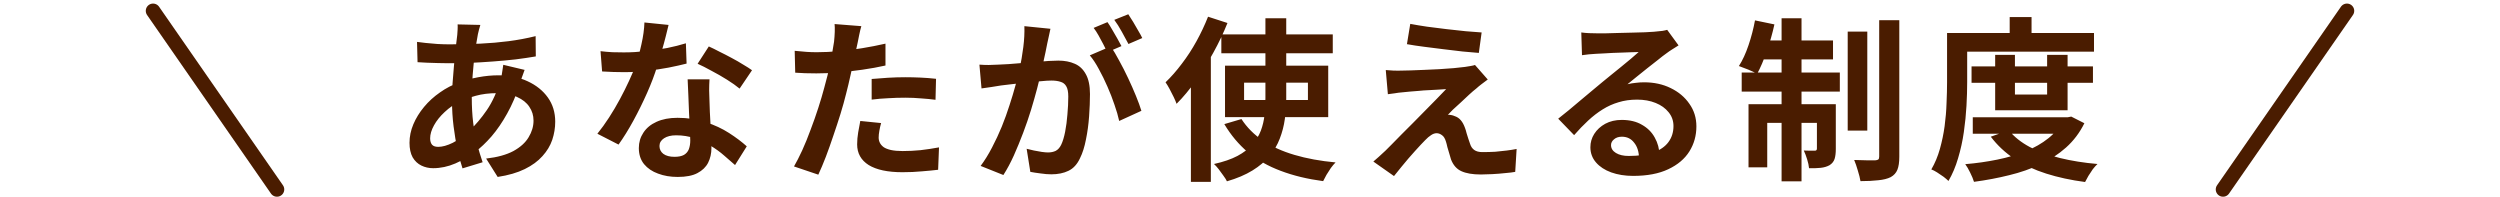 <svg width="343" height="27" viewBox="0 0 343 27" fill="none" xmlns="http://www.w3.org/2000/svg">
<path d="M21 1.49L38 25.99" stroke="#4A1C00" stroke-width="2" stroke-linecap="round"/>
<path d="M65.904 3.42C65.84 3.644 65.776 3.868 65.712 4.092C65.664 4.3 65.616 4.5 65.568 4.692C65.424 5.444 65.288 6.308 65.16 7.284C65.032 8.244 64.928 9.252 64.848 10.308C64.768 11.348 64.728 12.372 64.728 13.38C64.728 14.628 64.792 15.78 64.92 16.836C65.048 17.876 65.224 18.844 65.448 19.74C65.688 20.62 65.944 21.46 66.216 22.26L63.456 23.1C63.216 22.38 62.984 21.524 62.76 20.532C62.552 19.54 62.376 18.476 62.232 17.34C62.088 16.188 62.016 15.028 62.016 13.86C62.016 13.06 62.04 12.26 62.088 11.46C62.152 10.644 62.216 9.844 62.28 9.06C62.344 8.26 62.416 7.5 62.496 6.78C62.592 6.044 62.672 5.38 62.736 4.788C62.752 4.564 62.768 4.324 62.784 4.068C62.8 3.796 62.8 3.556 62.784 3.348L65.904 3.42ZM61.632 6.084C63.152 6.084 64.576 6.052 65.904 5.988C67.248 5.924 68.536 5.812 69.768 5.652C71.016 5.492 72.256 5.26 73.488 4.956L73.512 7.74C72.68 7.884 71.76 8.02 70.752 8.148C69.76 8.26 68.72 8.356 67.632 8.436C66.56 8.516 65.504 8.58 64.464 8.628C63.424 8.66 62.448 8.676 61.536 8.676C61.12 8.676 60.648 8.668 60.12 8.652C59.608 8.636 59.096 8.62 58.584 8.604C58.088 8.572 57.656 8.548 57.288 8.532L57.216 5.748C57.488 5.78 57.88 5.828 58.392 5.892C58.904 5.94 59.448 5.988 60.024 6.036C60.616 6.068 61.152 6.084 61.632 6.084ZM71.976 9.588C71.928 9.732 71.856 9.932 71.76 10.188C71.664 10.444 71.568 10.708 71.472 10.98C71.392 11.252 71.328 11.468 71.28 11.628C70.816 13.068 70.248 14.388 69.576 15.588C68.92 16.772 68.208 17.812 67.44 18.708C66.672 19.588 65.912 20.308 65.16 20.868C64.376 21.46 63.48 21.98 62.472 22.428C61.464 22.86 60.448 23.076 59.424 23.076C58.848 23.076 58.312 22.956 57.816 22.716C57.32 22.476 56.92 22.1 56.616 21.588C56.328 21.06 56.184 20.396 56.184 19.596C56.184 18.732 56.36 17.884 56.712 17.052C57.064 16.22 57.552 15.428 58.176 14.676C58.8 13.924 59.528 13.26 60.36 12.684C61.192 12.092 62.088 11.628 63.048 11.292C63.832 11.004 64.688 10.772 65.616 10.596C66.56 10.42 67.488 10.332 68.4 10.332C69.888 10.332 71.216 10.604 72.384 11.148C73.568 11.692 74.496 12.436 75.168 13.38C75.84 14.324 76.176 15.428 76.176 16.692C76.176 17.54 76.04 18.372 75.768 19.188C75.496 19.988 75.048 20.732 74.424 21.42C73.816 22.108 73.008 22.7 72 23.196C70.992 23.692 69.752 24.052 68.28 24.276L66.696 21.756C68.232 21.58 69.48 21.236 70.44 20.724C71.4 20.196 72.096 19.564 72.528 18.828C72.976 18.092 73.2 17.332 73.2 16.548C73.2 15.844 73.008 15.212 72.624 14.652C72.256 14.092 71.696 13.644 70.944 13.308C70.208 12.956 69.296 12.78 68.208 12.78C67.12 12.78 66.144 12.9 65.28 13.14C64.432 13.38 63.72 13.636 63.144 13.908C62.344 14.292 61.632 14.78 61.008 15.372C60.384 15.948 59.896 16.556 59.544 17.196C59.192 17.836 59.016 18.428 59.016 18.972C59.016 19.356 59.104 19.652 59.28 19.86C59.456 20.052 59.736 20.148 60.12 20.148C60.696 20.148 61.36 19.964 62.112 19.596C62.864 19.212 63.608 18.676 64.344 17.988C65.208 17.188 66.024 16.228 66.792 15.108C67.56 13.988 68.192 12.596 68.688 10.932C68.736 10.772 68.784 10.564 68.832 10.308C68.88 10.052 68.92 9.796 68.952 9.54C69 9.268 69.032 9.052 69.048 8.892L71.976 9.588ZM82.392 7.02C82.904 7.084 83.448 7.132 84.024 7.164C84.616 7.18 85.136 7.188 85.584 7.188C86.576 7.188 87.576 7.132 88.584 7.02C89.608 6.908 90.592 6.764 91.536 6.588C92.48 6.396 93.336 6.18 94.104 5.94L94.2 8.724C93.512 8.9 92.688 9.084 91.728 9.276C90.784 9.452 89.784 9.604 88.728 9.732C87.672 9.844 86.632 9.9 85.608 9.9C85.128 9.9 84.64 9.892 84.144 9.876C83.648 9.86 83.136 9.836 82.608 9.804L82.392 7.02ZM91.728 3.42C91.632 3.82 91.504 4.34 91.344 4.98C91.184 5.62 91 6.292 90.792 6.996C90.6 7.7 90.392 8.396 90.168 9.084C89.816 10.236 89.352 11.46 88.776 12.756C88.2 14.052 87.576 15.316 86.904 16.548C86.232 17.78 85.552 18.876 84.864 19.836L81.96 18.348C82.504 17.676 83.04 16.932 83.568 16.116C84.096 15.3 84.592 14.46 85.056 13.596C85.52 12.732 85.936 11.9 86.304 11.1C86.688 10.284 86.992 9.548 87.216 8.892C87.52 8.044 87.784 7.1 88.008 6.06C88.248 5.004 88.384 4.012 88.416 3.084L91.728 3.42ZM97.344 10.884C97.312 11.396 97.296 11.908 97.296 12.42C97.312 12.916 97.328 13.428 97.344 13.956C97.36 14.324 97.376 14.796 97.392 15.372C97.424 15.932 97.456 16.532 97.488 17.172C97.52 17.796 97.544 18.396 97.56 18.972C97.592 19.532 97.608 19.98 97.608 20.316C97.608 21.052 97.456 21.724 97.152 22.332C96.848 22.924 96.36 23.396 95.688 23.748C95.032 24.1 94.128 24.276 92.976 24.276C91.984 24.276 91.088 24.124 90.288 23.82C89.488 23.532 88.848 23.1 88.368 22.524C87.888 21.932 87.648 21.196 87.648 20.316C87.648 19.532 87.856 18.828 88.272 18.204C88.688 17.564 89.288 17.068 90.072 16.716C90.872 16.348 91.832 16.164 92.952 16.164C94.36 16.164 95.656 16.364 96.84 16.764C98.024 17.148 99.088 17.644 100.032 18.252C100.976 18.86 101.784 19.468 102.456 20.076L100.848 22.644C100.416 22.26 99.92 21.828 99.36 21.348C98.816 20.868 98.2 20.42 97.512 20.004C96.84 19.588 96.104 19.244 95.304 18.972C94.52 18.7 93.672 18.564 92.76 18.564C92.072 18.564 91.52 18.7 91.104 18.972C90.688 19.244 90.48 19.596 90.48 20.028C90.48 20.476 90.656 20.836 91.008 21.108C91.376 21.38 91.888 21.516 92.544 21.516C93.088 21.516 93.52 21.428 93.84 21.252C94.16 21.06 94.384 20.796 94.512 20.46C94.64 20.108 94.704 19.716 94.704 19.284C94.704 18.916 94.688 18.396 94.656 17.724C94.624 17.052 94.584 16.308 94.536 15.492C94.504 14.676 94.472 13.86 94.44 13.044C94.408 12.228 94.376 11.508 94.344 10.884H97.344ZM101.472 12.156C101.008 11.772 100.432 11.364 99.744 10.932C99.056 10.5 98.344 10.092 97.608 9.708C96.888 9.308 96.256 8.988 95.712 8.748L97.248 6.372C97.68 6.564 98.168 6.804 98.712 7.092C99.272 7.364 99.832 7.652 100.392 7.956C100.968 8.26 101.496 8.564 101.976 8.868C102.472 9.156 102.872 9.412 103.176 9.636L101.472 12.156ZM118.176 3.588C118.08 3.908 117.984 4.3 117.888 4.764C117.792 5.228 117.72 5.588 117.672 5.844C117.56 6.388 117.416 7.052 117.24 7.836C117.08 8.62 116.896 9.452 116.688 10.332C116.496 11.212 116.296 12.052 116.088 12.852C115.88 13.7 115.624 14.62 115.32 15.612C115.016 16.588 114.688 17.588 114.336 18.612C114 19.62 113.656 20.588 113.304 21.516C112.952 22.428 112.608 23.244 112.272 23.964L108.936 22.836C109.288 22.228 109.664 21.492 110.064 20.628C110.464 19.748 110.848 18.804 111.216 17.796C111.6 16.788 111.952 15.788 112.272 14.796C112.592 13.804 112.864 12.884 113.088 12.036C113.248 11.476 113.4 10.9 113.544 10.308C113.688 9.716 113.816 9.14 113.928 8.58C114.04 8.02 114.136 7.5 114.216 7.02C114.312 6.524 114.384 6.092 114.432 5.724C114.48 5.276 114.512 4.828 114.528 4.38C114.544 3.932 114.536 3.572 114.504 3.3L118.176 3.588ZM112.056 7.164C113.032 7.164 114.048 7.116 115.104 7.02C116.16 6.924 117.224 6.788 118.296 6.612C119.368 6.436 120.432 6.228 121.488 5.988V8.988C120.496 9.212 119.44 9.404 118.32 9.564C117.2 9.724 116.096 9.852 115.008 9.948C113.92 10.028 112.92 10.068 112.008 10.068C111.432 10.068 110.912 10.06 110.448 10.044C109.984 10.012 109.536 9.988 109.104 9.972L109.032 6.972C109.656 7.036 110.192 7.084 110.64 7.116C111.088 7.148 111.56 7.164 112.056 7.164ZM119.592 10.836C120.264 10.772 121.008 10.716 121.824 10.668C122.64 10.62 123.432 10.596 124.2 10.596C124.888 10.596 125.584 10.612 126.288 10.644C127.008 10.676 127.72 10.732 128.424 10.812L128.352 13.692C127.76 13.612 127.104 13.548 126.384 13.5C125.68 13.436 124.96 13.404 124.224 13.404C123.408 13.404 122.616 13.428 121.848 13.476C121.096 13.508 120.344 13.572 119.592 13.668V10.836ZM120.888 16.884C120.792 17.22 120.712 17.572 120.648 17.94C120.584 18.292 120.552 18.604 120.552 18.876C120.552 19.132 120.608 19.372 120.72 19.596C120.832 19.82 121.008 20.02 121.248 20.196C121.488 20.356 121.816 20.484 122.232 20.58C122.664 20.676 123.2 20.724 123.84 20.724C124.656 20.724 125.472 20.684 126.288 20.604C127.12 20.508 127.968 20.38 128.832 20.22L128.712 23.292C128.04 23.372 127.296 23.444 126.48 23.508C125.664 23.588 124.776 23.628 123.816 23.628C121.8 23.628 120.256 23.3 119.184 22.644C118.128 21.972 117.6 21.028 117.6 19.812C117.6 19.268 117.648 18.716 117.744 18.156C117.84 17.596 117.936 17.076 118.032 16.596L120.888 16.884ZM144.12 3.948C144.056 4.252 143.984 4.588 143.904 4.956C143.824 5.308 143.752 5.636 143.688 5.94C143.624 6.292 143.544 6.692 143.448 7.14C143.352 7.572 143.256 8.012 143.16 8.46C143.08 8.892 142.992 9.316 142.896 9.732C142.736 10.42 142.536 11.22 142.296 12.132C142.056 13.044 141.776 14.028 141.456 15.084C141.136 16.124 140.776 17.172 140.376 18.228C139.976 19.284 139.552 20.316 139.104 21.324C138.656 22.316 138.176 23.212 137.664 24.012L134.544 22.764C135.104 22.012 135.624 21.172 136.104 20.244C136.6 19.3 137.048 18.34 137.448 17.364C137.848 16.372 138.2 15.396 138.504 14.436C138.824 13.46 139.096 12.556 139.32 11.724C139.56 10.892 139.744 10.18 139.872 9.588C140.096 8.5 140.272 7.452 140.4 6.444C140.528 5.436 140.576 4.484 140.544 3.588L144.12 3.948ZM152.376 6.372C152.76 6.9 153.152 7.548 153.552 8.316C153.968 9.068 154.376 9.868 154.776 10.716C155.176 11.564 155.536 12.38 155.856 13.164C156.176 13.948 156.424 14.628 156.6 15.204L153.552 16.596C153.408 15.924 153.192 15.18 152.904 14.364C152.632 13.548 152.312 12.724 151.944 11.892C151.576 11.044 151.184 10.244 150.768 9.492C150.368 8.74 149.952 8.108 149.52 7.596L152.376 6.372ZM134.376 8.868C134.808 8.9 135.232 8.916 135.648 8.916C136.08 8.9 136.512 8.884 136.944 8.868C137.344 8.852 137.824 8.828 138.384 8.796C138.944 8.748 139.536 8.7 140.16 8.652C140.8 8.604 141.44 8.556 142.08 8.508C142.72 8.444 143.312 8.396 143.856 8.364C144.4 8.332 144.848 8.316 145.2 8.316C146.064 8.316 146.816 8.46 147.456 8.748C148.096 9.02 148.6 9.492 148.968 10.164C149.352 10.836 149.544 11.748 149.544 12.9C149.544 13.844 149.504 14.868 149.424 15.972C149.344 17.076 149.2 18.132 148.992 19.14C148.8 20.148 148.528 21.004 148.176 21.708C147.792 22.54 147.264 23.116 146.592 23.436C145.936 23.756 145.152 23.916 144.24 23.916C143.792 23.916 143.304 23.876 142.776 23.796C142.248 23.732 141.776 23.66 141.36 23.58L140.856 20.412C141.16 20.492 141.496 20.572 141.864 20.652C142.248 20.732 142.608 20.796 142.944 20.844C143.296 20.892 143.576 20.916 143.784 20.916C144.184 20.916 144.536 20.844 144.84 20.7C145.144 20.54 145.392 20.268 145.584 19.884C145.808 19.42 145.992 18.82 146.136 18.084C146.28 17.348 146.384 16.556 146.448 15.708C146.528 14.844 146.568 14.02 146.568 13.236C146.568 12.596 146.472 12.124 146.28 11.82C146.104 11.516 145.84 11.316 145.488 11.22C145.152 11.108 144.736 11.052 144.24 11.052C143.872 11.052 143.376 11.084 142.752 11.148C142.128 11.196 141.456 11.26 140.736 11.34C140.032 11.404 139.376 11.476 138.768 11.556C138.16 11.636 137.688 11.692 137.352 11.724C137 11.788 136.552 11.86 136.008 11.94C135.48 12.004 135.032 12.068 134.664 12.132L134.376 8.868ZM151.944 3.036C152.152 3.324 152.368 3.668 152.592 4.068C152.832 4.468 153.064 4.868 153.288 5.268C153.512 5.668 153.704 6.02 153.864 6.324L151.92 7.164C151.76 6.828 151.576 6.46 151.368 6.06C151.16 5.66 150.944 5.26 150.72 4.86C150.496 4.46 150.272 4.116 150.048 3.828L151.944 3.036ZM154.8 1.956C155.008 2.26 155.232 2.612 155.472 3.012C155.712 3.412 155.944 3.812 156.168 4.212C156.408 4.612 156.592 4.948 156.72 5.22L154.824 6.036C154.568 5.54 154.264 4.98 153.912 4.356C153.56 3.716 153.216 3.172 152.88 2.724L154.8 1.956ZM167.568 4.716H182.856V7.308H167.568V4.716ZM170.688 11.34V13.716H179.448V11.34H170.688ZM168.072 9.012H182.232V16.068H168.072V9.012ZM170.328 16.332C171.064 17.468 172.04 18.452 173.256 19.284C174.472 20.1 175.92 20.756 177.6 21.252C179.28 21.748 181.16 22.092 183.24 22.284C183.032 22.492 182.816 22.748 182.592 23.052C182.384 23.356 182.184 23.668 181.992 23.988C181.816 24.308 181.664 24.596 181.536 24.852C179.376 24.564 177.432 24.092 175.704 23.436C173.992 22.796 172.496 21.948 171.216 20.892C169.952 19.82 168.872 18.532 167.976 17.028L170.328 16.332ZM173.616 2.508H176.472V13.452C176.472 14.428 176.408 15.388 176.28 16.332C176.152 17.26 175.92 18.156 175.584 19.02C175.264 19.868 174.8 20.66 174.192 21.396C173.584 22.132 172.8 22.796 171.84 23.388C170.88 23.98 169.712 24.476 168.336 24.876C168.24 24.668 168.08 24.412 167.856 24.108C167.648 23.82 167.432 23.524 167.208 23.22C166.984 22.932 166.768 22.692 166.56 22.5C167.856 22.212 168.928 21.844 169.776 21.396C170.64 20.932 171.328 20.404 171.84 19.812C172.352 19.22 172.736 18.588 172.992 17.916C173.248 17.228 173.416 16.508 173.496 15.756C173.576 15.004 173.616 14.228 173.616 13.428V2.508ZM165.744 2.292L168.408 3.156C167.864 4.516 167.216 5.876 166.464 7.236C165.728 8.58 164.928 9.86 164.064 11.076C163.216 12.276 162.336 13.332 161.424 14.244C161.344 14.004 161.216 13.7 161.04 13.332C160.864 12.964 160.672 12.588 160.464 12.204C160.256 11.82 160.072 11.516 159.912 11.292C160.68 10.556 161.424 9.708 162.144 8.748C162.88 7.788 163.552 6.756 164.16 5.652C164.768 4.548 165.296 3.428 165.744 2.292ZM163.392 8.964L166.128 6.228V6.252V24.948H163.392V8.964ZM193.488 3.276C194.16 3.404 194.928 3.532 195.792 3.66C196.656 3.772 197.544 3.884 198.456 3.996C199.384 4.108 200.264 4.204 201.096 4.284C201.944 4.348 202.672 4.404 203.28 4.452L202.896 7.26C202.272 7.212 201.536 7.148 200.688 7.068C199.856 6.972 198.984 6.868 198.072 6.756C197.176 6.644 196.288 6.532 195.408 6.42C194.528 6.308 193.736 6.188 193.032 6.06L193.488 3.276ZM204.12 10.908C203.8 11.132 203.512 11.348 203.256 11.556C203 11.748 202.768 11.94 202.56 12.132C202.272 12.356 201.936 12.644 201.552 12.996C201.184 13.348 200.8 13.708 200.4 14.076C200 14.428 199.64 14.756 199.32 15.06C199.016 15.364 198.792 15.596 198.648 15.756C198.744 15.74 198.888 15.748 199.08 15.78C199.272 15.812 199.432 15.86 199.56 15.924C199.912 16.036 200.2 16.228 200.424 16.5C200.648 16.756 200.84 17.108 201 17.556C201.08 17.764 201.152 18.004 201.216 18.276C201.296 18.532 201.376 18.788 201.456 19.044C201.536 19.3 201.616 19.532 201.696 19.74C201.808 20.108 202 20.388 202.272 20.58C202.544 20.772 202.912 20.868 203.376 20.868C204 20.868 204.592 20.852 205.152 20.82C205.712 20.772 206.24 20.716 206.736 20.652C207.232 20.588 207.68 20.516 208.08 20.436L207.888 23.58C207.568 23.644 207.112 23.7 206.52 23.748C205.944 23.812 205.344 23.86 204.72 23.892C204.112 23.924 203.6 23.94 203.184 23.94C202.048 23.94 201.152 23.788 200.496 23.484C199.856 23.196 199.384 22.66 199.08 21.876C199.016 21.636 198.936 21.364 198.84 21.06C198.744 20.756 198.656 20.46 198.576 20.172C198.512 19.868 198.448 19.62 198.384 19.428C198.256 18.996 198.072 18.7 197.832 18.54C197.592 18.364 197.352 18.276 197.112 18.276C196.856 18.276 196.6 18.364 196.344 18.54C196.088 18.7 195.816 18.932 195.528 19.236C195.368 19.396 195.168 19.604 194.928 19.86C194.704 20.116 194.44 20.404 194.136 20.724C193.848 21.044 193.544 21.388 193.224 21.756C192.92 22.124 192.6 22.508 192.264 22.908C191.928 23.308 191.592 23.724 191.256 24.156L188.424 22.164C188.632 21.972 188.88 21.756 189.168 21.516C189.456 21.26 189.76 20.98 190.08 20.676C190.288 20.468 190.584 20.172 190.968 19.788C191.352 19.388 191.792 18.94 192.288 18.444C192.8 17.948 193.328 17.42 193.872 16.86C194.432 16.284 194.992 15.716 195.552 15.156C196.112 14.596 196.632 14.068 197.112 13.572C197.608 13.06 198.04 12.612 198.408 12.228C198.072 12.244 197.696 12.268 197.28 12.3C196.864 12.316 196.432 12.34 195.984 12.372C195.536 12.388 195.096 12.42 194.664 12.468C194.232 12.5 193.832 12.532 193.464 12.564C193.096 12.596 192.768 12.628 192.48 12.66C192.064 12.692 191.68 12.74 191.328 12.804C190.976 12.852 190.672 12.892 190.416 12.924L190.128 9.612C190.4 9.628 190.744 9.652 191.16 9.684C191.576 9.7 192 9.7 192.432 9.684C192.656 9.684 193.024 9.676 193.536 9.66C194.064 9.644 194.672 9.62 195.36 9.588C196.048 9.556 196.744 9.524 197.448 9.492C198.168 9.444 198.84 9.396 199.464 9.348C200.104 9.284 200.616 9.228 201 9.18C201.224 9.148 201.472 9.108 201.744 9.06C202.032 9.012 202.24 8.964 202.368 8.916L204.12 10.908ZM216.953 4.452C217.289 4.5 217.649 4.532 218.033 4.548C218.417 4.564 218.785 4.572 219.137 4.572C219.393 4.572 219.777 4.572 220.289 4.572C220.801 4.556 221.377 4.54 222.017 4.524C222.673 4.508 223.321 4.492 223.961 4.476C224.601 4.46 225.177 4.444 225.689 4.428C226.217 4.396 226.625 4.372 226.913 4.356C227.409 4.308 227.801 4.268 228.089 4.236C228.377 4.188 228.593 4.14 228.737 4.092L230.297 6.228C230.025 6.404 229.745 6.58 229.457 6.756C229.169 6.932 228.889 7.124 228.617 7.332C228.297 7.556 227.913 7.852 227.465 8.22C227.017 8.572 226.537 8.948 226.025 9.348C225.529 9.748 225.041 10.14 224.561 10.524C224.097 10.908 223.673 11.252 223.289 11.556C223.689 11.46 224.073 11.396 224.441 11.364C224.809 11.316 225.185 11.292 225.569 11.292C226.929 11.292 228.145 11.556 229.217 12.084C230.305 12.612 231.161 13.332 231.785 14.244C232.425 15.14 232.745 16.172 232.745 17.34C232.745 18.604 232.425 19.748 231.785 20.772C231.145 21.796 230.177 22.612 228.881 23.22C227.601 23.828 225.993 24.132 224.057 24.132C222.953 24.132 221.953 23.972 221.057 23.652C220.177 23.332 219.481 22.876 218.969 22.284C218.457 21.692 218.201 20.996 218.201 20.196C218.201 19.54 218.377 18.932 218.729 18.372C219.097 17.796 219.601 17.332 220.241 16.98C220.897 16.628 221.649 16.452 222.497 16.452C223.601 16.452 224.529 16.676 225.281 17.124C226.049 17.556 226.633 18.14 227.033 18.876C227.449 19.612 227.665 20.42 227.681 21.3L224.873 21.684C224.857 20.804 224.633 20.1 224.201 19.572C223.785 19.028 223.225 18.756 222.521 18.756C222.073 18.756 221.713 18.876 221.441 19.116C221.169 19.34 221.033 19.604 221.033 19.908C221.033 20.356 221.257 20.716 221.705 20.988C222.153 21.26 222.737 21.396 223.457 21.396C224.817 21.396 225.953 21.236 226.865 20.916C227.777 20.58 228.457 20.108 228.905 19.5C229.369 18.876 229.601 18.14 229.601 17.292C229.601 16.572 229.377 15.94 228.929 15.396C228.497 14.852 227.905 14.428 227.153 14.124C226.401 13.82 225.553 13.668 224.609 13.668C223.681 13.668 222.833 13.788 222.065 14.028C221.297 14.252 220.569 14.58 219.881 15.012C219.209 15.428 218.545 15.94 217.889 16.548C217.249 17.14 216.609 17.804 215.969 18.54L213.785 16.284C214.217 15.932 214.705 15.54 215.249 15.108C215.793 14.66 216.345 14.196 216.905 13.716C217.481 13.236 218.017 12.788 218.513 12.372C219.025 11.94 219.457 11.58 219.809 11.292C220.145 11.02 220.537 10.7 220.985 10.332C221.433 9.964 221.897 9.588 222.377 9.204C222.857 8.804 223.313 8.428 223.745 8.076C224.177 7.708 224.537 7.396 224.825 7.14C224.585 7.14 224.273 7.148 223.889 7.164C223.505 7.18 223.081 7.196 222.617 7.212C222.169 7.228 221.713 7.244 221.249 7.26C220.801 7.276 220.377 7.3 219.977 7.332C219.593 7.348 219.273 7.364 219.017 7.38C218.697 7.396 218.361 7.42 218.009 7.452C217.657 7.484 217.337 7.524 217.049 7.572L216.953 4.452ZM253.505 4.332H256.193V17.916H253.505V4.332ZM257.825 2.772H260.585V21.492C260.585 22.26 260.497 22.86 260.321 23.292C260.145 23.724 259.841 24.06 259.409 24.3C258.961 24.524 258.385 24.668 257.681 24.732C256.993 24.812 256.185 24.852 255.257 24.852C255.193 24.452 255.073 23.972 254.897 23.412C254.737 22.852 254.569 22.364 254.393 21.948C255.017 21.964 255.601 21.98 256.145 21.996C256.705 21.996 257.089 21.996 257.297 21.996C257.489 21.98 257.625 21.94 257.705 21.876C257.785 21.812 257.825 21.676 257.825 21.468V2.772ZM244.433 2.508H247.169V24.876H244.433V2.508ZM249.281 14.292H251.873V20.436C251.873 20.996 251.817 21.452 251.705 21.804C251.593 22.156 251.361 22.444 251.009 22.668C250.657 22.86 250.249 22.98 249.785 23.028C249.321 23.076 248.793 23.092 248.201 23.076C248.169 22.724 248.081 22.316 247.937 21.852C247.793 21.388 247.641 20.988 247.481 20.652C247.817 20.668 248.121 20.676 248.393 20.676C248.681 20.676 248.881 20.676 248.993 20.676C249.185 20.676 249.281 20.58 249.281 20.388V14.292ZM239.897 14.292H250.289V16.86H242.465V22.956H239.897V14.292ZM238.961 9.948H252.425V12.564H238.961V9.948ZM241.457 5.556H251.489V8.148H240.929L241.457 5.556ZM240.785 2.796L243.449 3.348C243.177 4.596 242.825 5.828 242.393 7.044C241.977 8.26 241.537 9.292 241.073 10.14C240.897 10.012 240.649 9.884 240.329 9.756C240.025 9.612 239.713 9.484 239.393 9.372C239.089 9.244 238.817 9.14 238.577 9.06C239.073 8.292 239.513 7.34 239.897 6.204C240.281 5.068 240.577 3.932 240.785 2.796ZM270.497 9.108H287.153V11.364H270.497V9.108ZM270.665 16.092H283.841V18.348H270.665V16.092ZM273.737 7.524H276.449V12.972H280.865V7.524H283.673V15.132H273.737V7.524ZM283.121 16.092H283.673L284.177 15.996L285.977 16.908C285.337 18.204 284.497 19.316 283.457 20.244C282.433 21.156 281.257 21.924 279.929 22.548C278.617 23.172 277.193 23.668 275.657 24.036C274.121 24.42 272.513 24.724 270.833 24.948C270.721 24.58 270.545 24.156 270.305 23.676C270.081 23.212 269.857 22.828 269.633 22.524C271.153 22.396 272.617 22.188 274.025 21.9C275.449 21.612 276.753 21.228 277.937 20.748C279.121 20.268 280.153 19.676 281.033 18.972C281.929 18.252 282.625 17.42 283.121 16.476V16.092ZM275.609 17.868C276.329 18.764 277.289 19.532 278.489 20.172C279.689 20.796 281.073 21.3 282.641 21.684C284.209 22.068 285.921 22.34 287.777 22.5C287.569 22.692 287.353 22.932 287.129 23.22C286.921 23.524 286.721 23.828 286.529 24.132C286.353 24.436 286.201 24.716 286.073 24.972C284.137 24.716 282.361 24.332 280.745 23.82C279.129 23.308 277.681 22.636 276.401 21.804C275.121 20.956 274.033 19.94 273.137 18.756L275.609 17.868ZM275.729 2.34H278.729V5.964H275.729V2.34ZM268.529 4.524H287.297V7.092H268.529V4.524ZM267.137 4.524H269.897V11.268C269.897 12.26 269.865 13.34 269.801 14.508C269.737 15.676 269.617 16.876 269.441 18.108C269.265 19.34 269.001 20.54 268.649 21.708C268.313 22.86 267.873 23.9 267.329 24.828C267.169 24.668 266.945 24.476 266.657 24.252C266.369 24.044 266.073 23.844 265.769 23.652C265.465 23.46 265.201 23.324 264.977 23.244C265.473 22.396 265.865 21.46 266.153 20.436C266.441 19.412 266.657 18.372 266.801 17.316C266.945 16.244 267.033 15.188 267.065 14.148C267.113 13.108 267.137 12.148 267.137 11.268V4.524Z" fill="#4A1C00"/>
<path d="M322 1.49L305 25.99" stroke="#4A1C00" stroke-width="2" stroke-linecap="round"/>
</svg>

